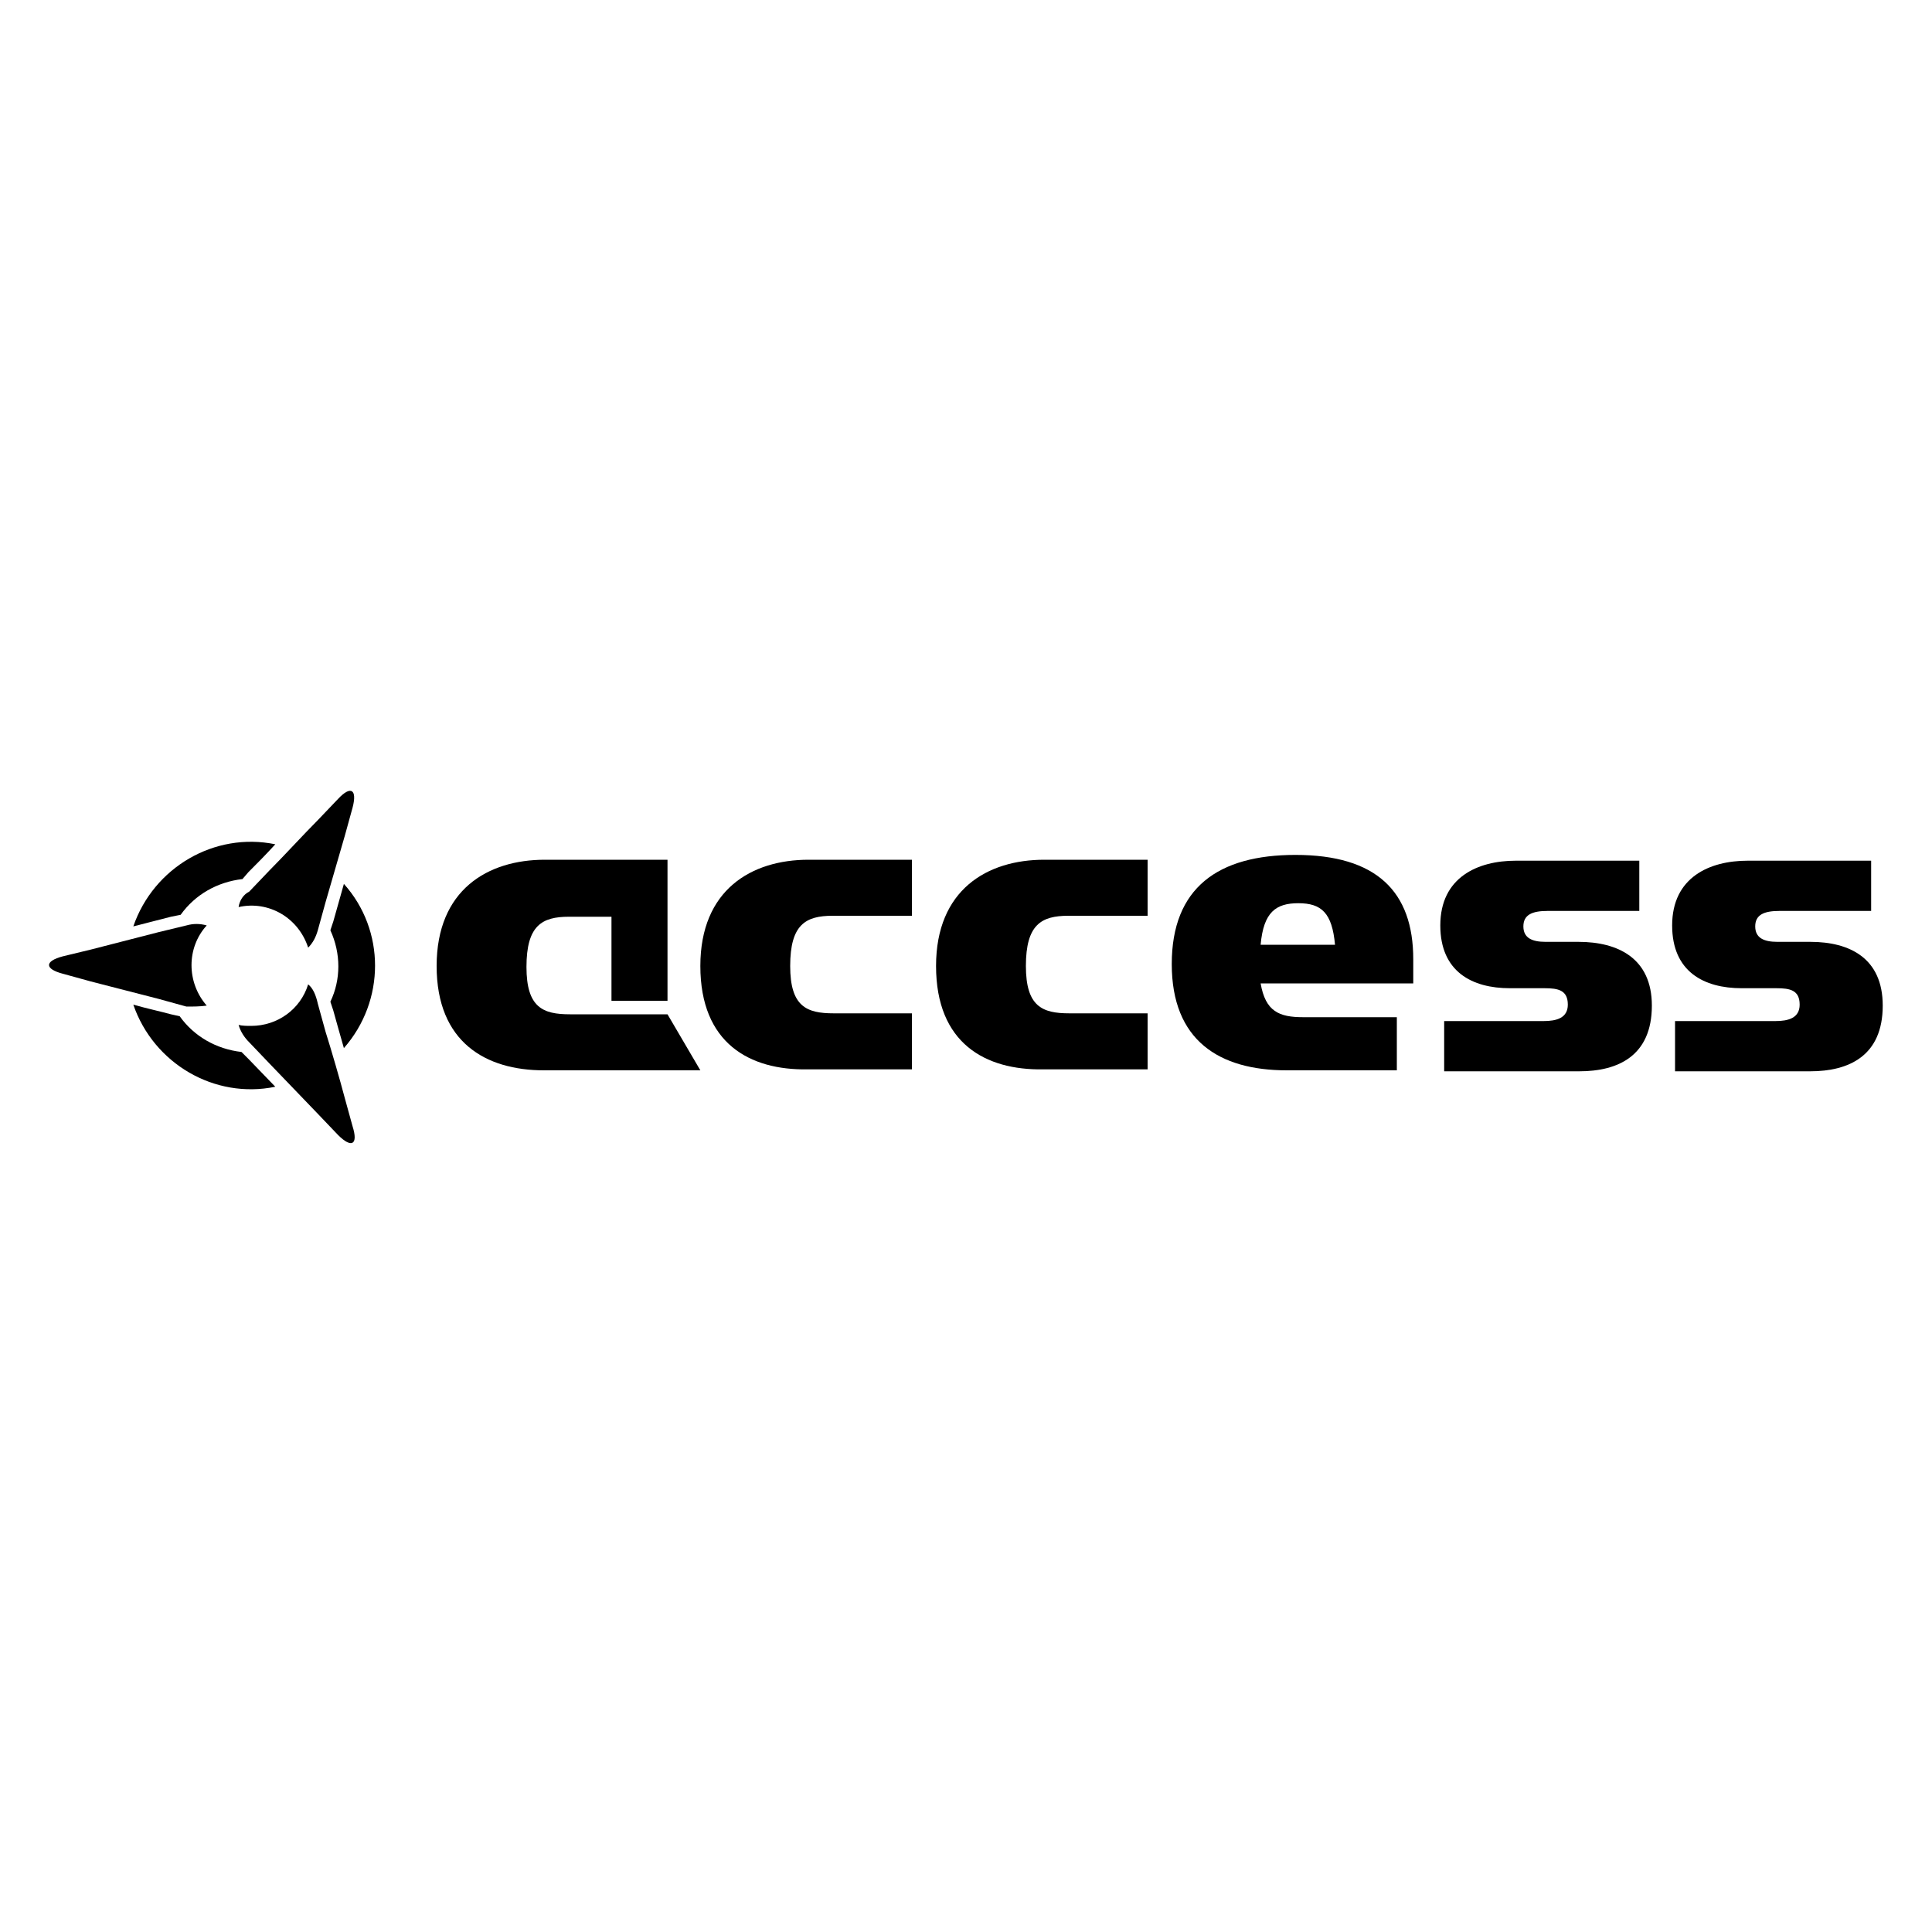 <svg xml:space="preserve" style="enable-background:new 0 0 200 200;" viewBox="0 0 200 200" height="200px" width="200px" y="0px" x="0px" xmlns:xlink="http://www.w3.org/1999/xlink" xmlns="http://www.w3.org/2000/svg" id="Livello_1" version="1.1">
<g>
	<path d="M72.5,100c0-7.9,5.3-11,11.2-11h10.7v5.8h-8.2c-2.8,0-4.4,0.9-4.4,5.2c0,4.2,1.7,4.9,4.5,4.9h8.1v5.8H83.6
		C77.6,110.8,72.5,108,72.5,100z"></path>
	<path d="M96.9,100c0-7.9,5.3-11,11.2-11h10.7v5.8h-8.2c-2.8,0-4.4,0.9-4.4,5.2c0,4.2,1.7,4.9,4.5,4.9h8.1v5.8H108
		C102,110.8,96.9,108,96.9,100L96.9,100z"></path>
	<path d="M134.9,105.3h9.7v5.5h-11.4c-7,0-11.9-3.1-11.9-11s4.8-11.3,12.8-11.3c8.4,0,12.2,3.8,12.2,10.8v2.5h-15.8
		C131,104.7,132.4,105.3,134.9,105.3 M134.4,93.5c-2.3,0-3.6,0.9-3.9,4.3h7.7C137.9,94.5,136.8,93.5,134.4,93.5"></path>
	<path d="M149.5,105.7h10.3c1.3,0,2.5-0.3,2.5-1.7c0-1.5-1-1.7-2.4-1.7h-3.6c-3.9,0-7.2-1.7-7.2-6.5c0-5,3.9-6.7,7.8-6.7h12.8v5.2
		h-9.5c-1.6,0-2.5,0.4-2.5,1.6c0,1.2,0.9,1.6,2.3,1.6h3.4c4.1,0,7.6,1.7,7.6,6.6c0,5.2-3.5,6.8-7.5,6.8h-14V105.7z"></path>
	<path d="M173.5,105.7h10.3c1.3,0,2.5-0.3,2.5-1.7c0-1.5-1-1.7-2.4-1.7h-3.6c-3.9,0-7.2-1.7-7.2-6.5c0-5,3.9-6.7,7.8-6.7h12.8v5.2
		h-9.5c-1.6,0-2.5,0.4-2.5,1.6c0,1.2,0.9,1.6,2.3,1.6h3.4c4.1,0,7.5,1.7,7.5,6.6c0,5.2-3.5,6.8-7.5,6.8h-14V105.7z"></path>
	<path d="M72.5,110.8l-3.4-5.8H59c-2.8,0-4.5-0.7-4.5-4.9c0-4.3,1.6-5.2,4.4-5.2h4.4v8.7h5.8V89H56.4c-5.9,0-11.2,3.1-11.2,11
		s5.1,10.8,11.1,10.8L72.5,110.8z M69.1,105L69.1,105"></path>
	<path d="M34.2,103.7c1.1-2.3,1.1-5,0-7.4l0.3-0.9l1.1-3.9c4.3,4.8,4.3,12.1,0,17c-0.4-1.4-0.8-2.8-1.1-3.9L34.2,103.7 M18.6,105.2
		c1.5,2.1,3.8,3.4,6.4,3.7l0.7,0.7l2.8,2.9c-6.3,1.3-12.6-2.4-14.7-8.5c1.4,0.4,2.8,0.7,3.9,1L18.6,105.2 M25.1,91
		c-2.6,0.3-4.9,1.6-6.4,3.7l-1,0.2l-3.9,1c2.1-6.1,8.4-9.8,14.7-8.5c-1,1.1-2,2.1-2.8,2.9L25.1,91"></path>
	<path d="M21.4,104.1c-2.1-2.4-2.1-6,0-8.3c-0.7-0.2-1.4-0.2-2.1,0l-2.9,0.7l-7,1.8L6.5,99c-1.9,0.5-1.9,1.3,0,1.8l2.9,0.8
		c1.9,0.5,5.1,1.3,7,1.8l2.9,0.8C20,104.2,20.7,104.2,21.4,104.1L21.4,104.1z"></path>
	<path d="M31.9,101.9c-0.8,2.6-3.2,4.3-5.9,4.3c-0.4,0-0.9,0-1.3-0.1c0.2,0.7,0.6,1.3,1.1,1.8l2.1,2.2l5,5.2l2.1,2.2
		c1.4,1.4,2.1,1,1.5-0.9l-0.8-2.9c-0.5-1.9-1.4-5-2-6.9l-0.8-2.9C32.7,103,32.4,102.3,31.9,101.9L31.9,101.9z"></path>
	<path d="M24.7,93.9c3.1-0.7,6.2,1.1,7.2,4.2c0.5-0.5,0.8-1.1,1-1.8l0.8-2.9l2-6.9l0.8-2.9c0.5-1.9-0.2-2.3-1.5-0.9l-2.1,2.2
		c-1.4,1.4-3.6,3.8-5,5.2l-2.1,2.2C25.2,92.6,24.8,93.2,24.7,93.9L24.7,93.9z"></path>
</g>
</svg>
